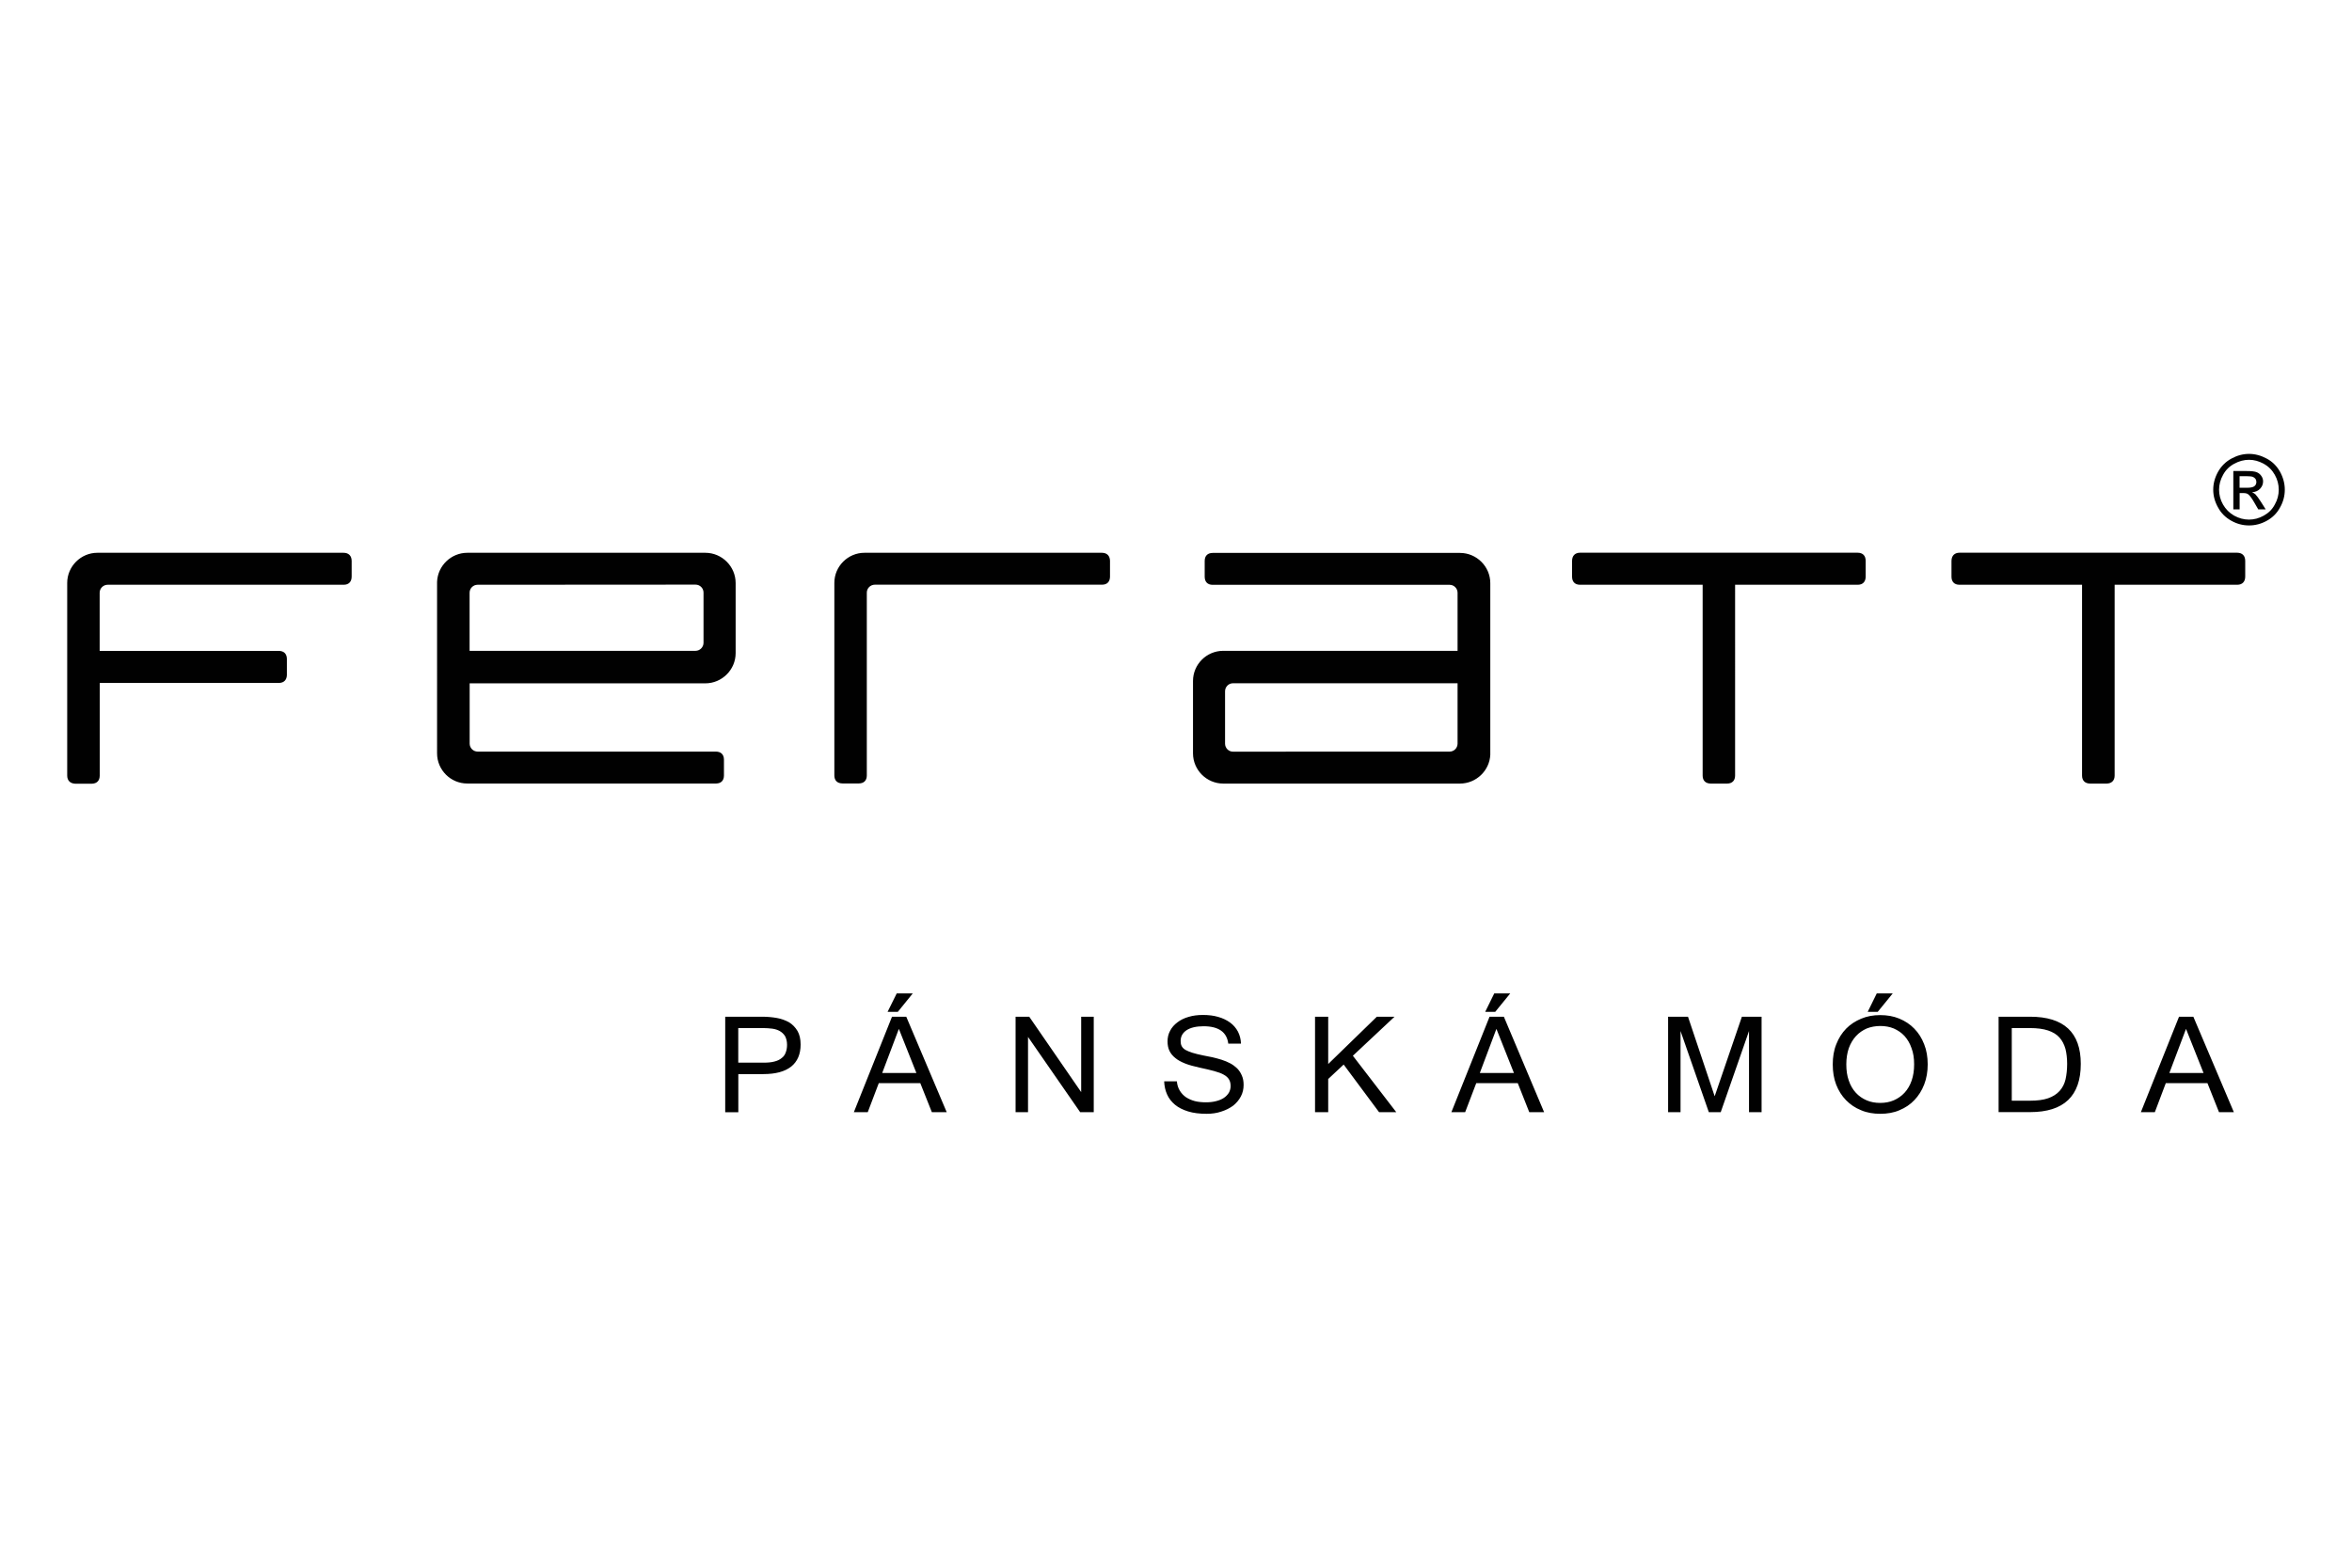 <?xml version="1.0" encoding="utf-8"?>
<!-- Generator: Adobe Illustrator 16.0.0, SVG Export Plug-In . SVG Version: 6.00 Build 0)  -->
<!DOCTYPE svg PUBLIC "-//W3C//DTD SVG 1.1//EN" "http://www.w3.org/Graphics/SVG/1.1/DTD/svg11.dtd">
<svg xmlns="http://www.w3.org/2000/svg" xmlns:xlink="http://www.w3.org/1999/xlink" version="1.1" id="feratt-logo" x="0px" y="0px" width="150" height="100" viewBox="0 0 350 120" enable-background="new 0 0 350 120" xml:space="preserve">
<path fill="#010101" d="M332.42,108.87h-2.21l-1.72-4.32h-6.2l-1.63,4.32h-2.08l5.68-14.21h2.13L332.42,108.87z M327.91,103.04  l-2.61-6.57l-2.48,6.57H327.91z M307.61,101.68c0-0.84-0.09-1.59-0.25-2.23c-0.19-0.67-0.48-1.23-0.89-1.69  c-0.41-0.47-0.99-0.81-1.69-1.05c-0.72-0.24-1.63-0.36-2.69-0.36h-2.72v10.81h2.72c1.07,0,1.96-0.11,2.68-0.36  c0.71-0.25,1.27-0.6,1.71-1.08c0.43-0.48,0.73-1.05,0.89-1.73C307.52,103.32,307.61,102.55,307.61,101.68z M309.64,101.68  c0,4.79-2.52,7.18-7.54,7.18h-4.69V94.66h4.69C307.12,94.66,309.64,97,309.64,101.68z M281.66,91.19l-2.24,2.75h-1.49l1.35-2.75  H281.66z M279.79,107.49c0.72,0,1.41-0.12,2.03-0.39c0.61-0.27,1.15-0.64,1.6-1.13c0.45-0.49,0.8-1.09,1.05-1.8  c0.25-0.72,0.37-1.52,0.37-2.43c0-0.91-0.12-1.71-0.39-2.41c-0.24-0.71-0.6-1.31-1.04-1.8c-0.45-0.49-0.99-0.85-1.6-1.12  c-0.61-0.25-1.28-0.37-2-0.37c-0.72,0-1.41,0.13-2.02,0.37c-0.61,0.27-1.15,0.64-1.6,1.13c-0.45,0.49-0.81,1.09-1.07,1.8  c-0.24,0.71-0.37,1.51-0.37,2.4c0,0.91,0.11,1.71,0.37,2.43c0.24,0.71,0.59,1.31,1.04,1.8c0.45,0.49,0.99,0.87,1.6,1.13  C278.38,107.37,279.05,107.49,279.79,107.49z M279.79,94.42c1.03,0,1.97,0.16,2.84,0.52c0.87,0.36,1.61,0.85,2.23,1.49  c0.64,0.65,1.12,1.41,1.47,2.32c0.36,0.89,0.53,1.91,0.53,3c0,1.09-0.17,2.08-0.52,2.99c-0.35,0.91-0.84,1.68-1.45,2.32  c-0.63,0.67-1.37,1.16-2.24,1.52c-0.85,0.37-1.81,0.53-2.85,0.53c-1.04,0-1.99-0.16-2.85-0.53c-0.88-0.35-1.61-0.85-2.24-1.49  c-0.64-0.65-1.12-1.43-1.47-2.32c-0.35-0.91-0.51-1.92-0.51-3.01c0-1.09,0.16-2.11,0.53-3.01c0.35-0.91,0.84-1.67,1.47-2.32  c0.63-0.64,1.39-1.13,2.24-1.48C277.82,94.59,278.77,94.42,279.79,94.42z M262.14,108.87h-1.87V96.79l-4.21,12.08h-1.77l-4.21-12.08  v12.08h-1.85V94.66h2.96l3.97,11.84l4.05-11.84h2.93V108.87z M224.74,91.19l-2.24,2.75h-1.49l1.35-2.75H224.74z M229.78,108.87  h-2.21l-1.71-4.32h-6.18l-1.65,4.32h-2.05l5.68-14.21h2.13L229.78,108.87z M225.29,103.04l-2.61-6.57l-2.47,6.57H225.29z   M207.78,108.87h-2.56l-5.27-7.09l-2.3,2.15v4.94h-1.96V94.66h1.96v7.04l7.24-7.04h2.63l-6.2,5.81L207.78,108.87z M179.56,109.11  c-1.05,0-1.97-0.11-2.75-0.35s-1.44-0.57-1.96-1c-0.52-0.44-0.91-0.93-1.17-1.52c-0.27-0.59-0.41-1.24-0.44-1.96h1.89  c0.05,0.55,0.2,1.01,0.45,1.41c0.24,0.39,0.56,0.72,0.93,0.97c0.39,0.25,0.83,0.44,1.33,0.57c0.49,0.12,1.04,0.17,1.6,0.17  c0.56,0,1.05-0.05,1.51-0.17c0.45-0.11,0.84-0.27,1.16-0.48c0.32-0.21,0.56-0.47,0.75-0.76c0.16-0.29,0.27-0.63,0.27-1  c0-0.39-0.08-0.72-0.24-0.99c-0.16-0.28-0.43-0.52-0.8-0.72c-0.35-0.2-0.83-0.37-1.41-0.53s-1.31-0.33-2.16-0.51  c-0.83-0.19-1.55-0.37-2.15-0.61c-0.6-0.24-1.11-0.51-1.48-0.83c-0.39-0.31-0.68-0.67-0.87-1.07c-0.19-0.4-0.28-0.88-0.28-1.4  c0-0.57,0.12-1.09,0.39-1.59c0.25-0.48,0.61-0.89,1.08-1.24c0.45-0.35,1.01-0.63,1.65-0.81c0.65-0.2,1.36-0.29,2.15-0.29  c0.84,0,1.59,0.09,2.27,0.29c0.68,0.19,1.27,0.48,1.77,0.84c0.49,0.36,0.88,0.81,1.17,1.35c0.27,0.53,0.43,1.12,0.45,1.79h-1.89  c-0.21-1.72-1.44-2.59-3.68-2.59c-1.09,0-1.95,0.21-2.53,0.59c-0.59,0.4-0.88,0.93-0.88,1.6c0,0.29,0.04,0.56,0.16,0.77  c0.11,0.21,0.29,0.4,0.56,0.56c0.27,0.15,0.61,0.29,1.04,0.43c0.43,0.13,0.97,0.27,1.63,0.4c0.44,0.08,0.88,0.17,1.36,0.27  c0.48,0.11,0.93,0.24,1.36,0.37c0.45,0.15,0.88,0.32,1.27,0.53c0.39,0.21,0.73,0.47,1.03,0.75c0.29,0.31,0.53,0.65,0.69,1.05  c0.19,0.41,0.27,0.87,0.27,1.41c0,0.63-0.13,1.19-0.41,1.72s-0.65,0.97-1.13,1.36c-0.51,0.37-1.08,0.67-1.75,0.88  C181.08,109.01,180.35,109.11,179.56,109.11z M162.74,108.87h-2l-7.76-11.2v11.2h-1.85V94.66h2.03l7.73,11.22V94.66h1.87v14.21  H162.74z M135.83,91.19l-2.23,2.75h-1.52l1.36-2.75H135.83z M140.88,108.87h-2.21l-1.72-4.32h-6.18l-1.64,4.32h-2.07l5.68-14.21  h2.12L140.88,108.87z M136.37,103.04l-2.61-6.57l-2.48,6.57H136.37z M109.87,101.5h3.77c0.63,0,1.16-0.05,1.6-0.17  c0.44-0.11,0.8-0.28,1.07-0.51c0.29-0.21,0.49-0.49,0.61-0.83c0.13-0.33,0.2-0.71,0.2-1.15c0-0.51-0.11-0.93-0.29-1.28  c-0.2-0.32-0.45-0.56-0.77-0.75c-0.32-0.19-0.71-0.31-1.13-0.37c-0.43-0.05-0.88-0.09-1.36-0.09h-3.71v5.14H109.87z M107.92,94.66  h5.54c0.75,0,1.45,0.07,2.15,0.19c0.68,0.12,1.28,0.35,1.81,0.64c0.52,0.32,0.93,0.75,1.25,1.28c0.31,0.53,0.47,1.21,0.47,2.03  c0,1.44-0.47,2.53-1.4,3.28c-0.95,0.75-2.32,1.12-4.15,1.12h-3.72v5.68h-1.95V94.66H107.92z M14.49,25.61h36.63  c0.77,0,1.21,0.45,1.21,1.22v2.15v0.17c0,0.75-0.41,1.21-1.17,1.22H16.02c-0.65,0-1.19,0.53-1.19,1.18v8.66h26.65  c0.76,0,1.19,0.43,1.21,1.15v2.47c-0.03,0.7-0.43,1.12-1.13,1.15H14.84v13.8c0,0.75-0.43,1.18-1.17,1.2h-2.49  C10.44,59.94,10,59.51,10,58.76V58.6l0,0v-28.5C10,27.63,12.03,25.61,14.49,25.61z M290.4,26.79v2.4c0.01,0.74,0.43,1.17,1.17,1.18  h18.26v28.4c0,0.75,0.44,1.17,1.17,1.19h2.49c0.73-0.01,1.19-0.44,1.19-1.19V30.37h18.26c0.75-0.01,1.17-0.47,1.17-1.22v-2.33  c0-0.77-0.43-1.21-1.2-1.22h-41.33C290.84,25.61,290.42,26.05,290.4,26.79z M233.94,26.79v2.4c0.01,0.74,0.43,1.17,1.17,1.18h18.26  v28.4c0,0.75,0.44,1.17,1.17,1.19h2.49c0.73-0.01,1.17-0.44,1.17-1.19V30.37h18.27c0.75-0.01,1.16-0.47,1.16-1.22v-2.33  c0-0.77-0.41-1.21-1.19-1.22h-41.33C234.38,25.61,233.95,26.05,233.94,26.79z M69.54,25.61h1.79h33.63c2.48,0,4.51,2.03,4.51,4.5  v10.44c0,2.47-2.04,4.49-4.51,4.49H69.89v8.97c0,0.65,0.53,1.19,1.19,1.19h35.29l0,0h0.15c0.76,0,1.2,0.43,1.21,1.17v2.41  c-0.01,0.73-0.43,1.16-1.16,1.17H69.53c-2.47,0-4.49-2.02-4.49-4.49v-0.82V30.11v-0.17l0,0C65.13,27.54,67.13,25.61,69.54,25.61z   M71.07,30.37c-0.65,0-1.19,0.53-1.19,1.18v8.65h33.62c0.65,0,1.19-0.54,1.19-1.19v-7.48c0-0.65-0.53-1.18-1.19-1.18L71.07,30.37z   M217.25,59.96h-1.79h-33.43c-2.48,0-4.5-2.03-4.5-4.5V44.69c0-2.47,2.02-4.49,4.5-4.49h34.87v-8.64c0-0.65-0.53-1.18-1.17-1.18  h-35.29c-0.75-0.01-1.16-0.45-1.17-1.19v-2.37c0-0.75,0.43-1.19,1.2-1.19h36.79c2.48,0,4.51,2.03,4.51,4.5v0.81v24.55v0.17l0,0  C221.67,58.02,219.68,59.96,217.25,59.96z M215.73,55.2c0.64,0,1.17-0.53,1.17-1.19v-8.98h-33.43c-0.64,0-1.17,0.54-1.17,1.19v7.8  c0,0.65,0.53,1.19,1.17,1.19L215.73,55.2z M128.64,25.61h35.35c0.75,0.01,1.17,0.45,1.19,1.19v2.37c-0.01,0.75-0.43,1.18-1.17,1.19  h-33.83c-0.65,0-1.19,0.53-1.19,1.18v27.21c0,0.75-0.43,1.18-1.17,1.19h-2.45c-0.85-0.01-1.21-0.51-1.21-1.2V30.1  C124.15,27.63,126.18,25.61,128.64,25.61z M333.27,15.93h1.12c0.53,0,0.91-0.08,1.09-0.24c0.2-0.15,0.29-0.37,0.29-0.63  c0-0.17-0.05-0.32-0.13-0.45c-0.11-0.14-0.24-0.23-0.4-0.3c-0.16-0.06-0.48-0.1-0.93-0.1h-1.04V15.93L333.27,15.93z M332.34,19.16  v-5.72h1.97c0.67,0,1.16,0.05,1.47,0.16c0.29,0.11,0.53,0.29,0.72,0.56c0.19,0.26,0.27,0.54,0.27,0.83c0,0.42-0.16,0.78-0.45,1.09  c-0.29,0.31-0.69,0.48-1.19,0.52c0.2,0.09,0.36,0.19,0.49,0.3c0.21,0.23,0.5,0.6,0.83,1.13l0.71,1.12h-1.11l-0.52-0.9  c-0.4-0.71-0.73-1.16-0.97-1.34c-0.16-0.13-0.4-0.19-0.73-0.19h-0.55v2.43h-0.93V19.16z M334.68,11.77c-0.76,0-1.49,0.2-2.19,0.58  c-0.72,0.38-1.28,0.93-1.67,1.65c-0.4,0.71-0.6,1.46-0.6,2.22c0,0.77,0.19,1.51,0.59,2.21c0.4,0.7,0.95,1.25,1.65,1.65  c0.71,0.39,1.44,0.59,2.21,0.59c0.76,0,1.49-0.19,2.2-0.59c0.71-0.39,1.27-0.94,1.64-1.65c0.4-0.7,0.59-1.44,0.59-2.21  s-0.19-1.51-0.59-2.22c-0.4-0.71-0.96-1.27-1.67-1.65C336.15,11.97,335.43,11.77,334.68,11.77z M334.68,10.89  c0.88,0,1.76,0.23,2.61,0.69c0.85,0.45,1.52,1.11,2,1.97c0.47,0.85,0.71,1.75,0.71,2.67s-0.23,1.81-0.71,2.65  c-0.45,0.84-1.12,1.51-1.96,1.97c-0.84,0.47-1.73,0.7-2.65,0.7c-0.92,0-1.81-0.23-2.64-0.7c-0.85-0.47-1.52-1.13-1.97-1.97  c-0.48-0.85-0.72-1.73-0.72-2.65s0.24-1.81,0.72-2.67c0.48-0.85,1.15-1.51,2-1.97C332.92,11.12,333.78,10.89,334.68,10.89z"/>
</svg>
